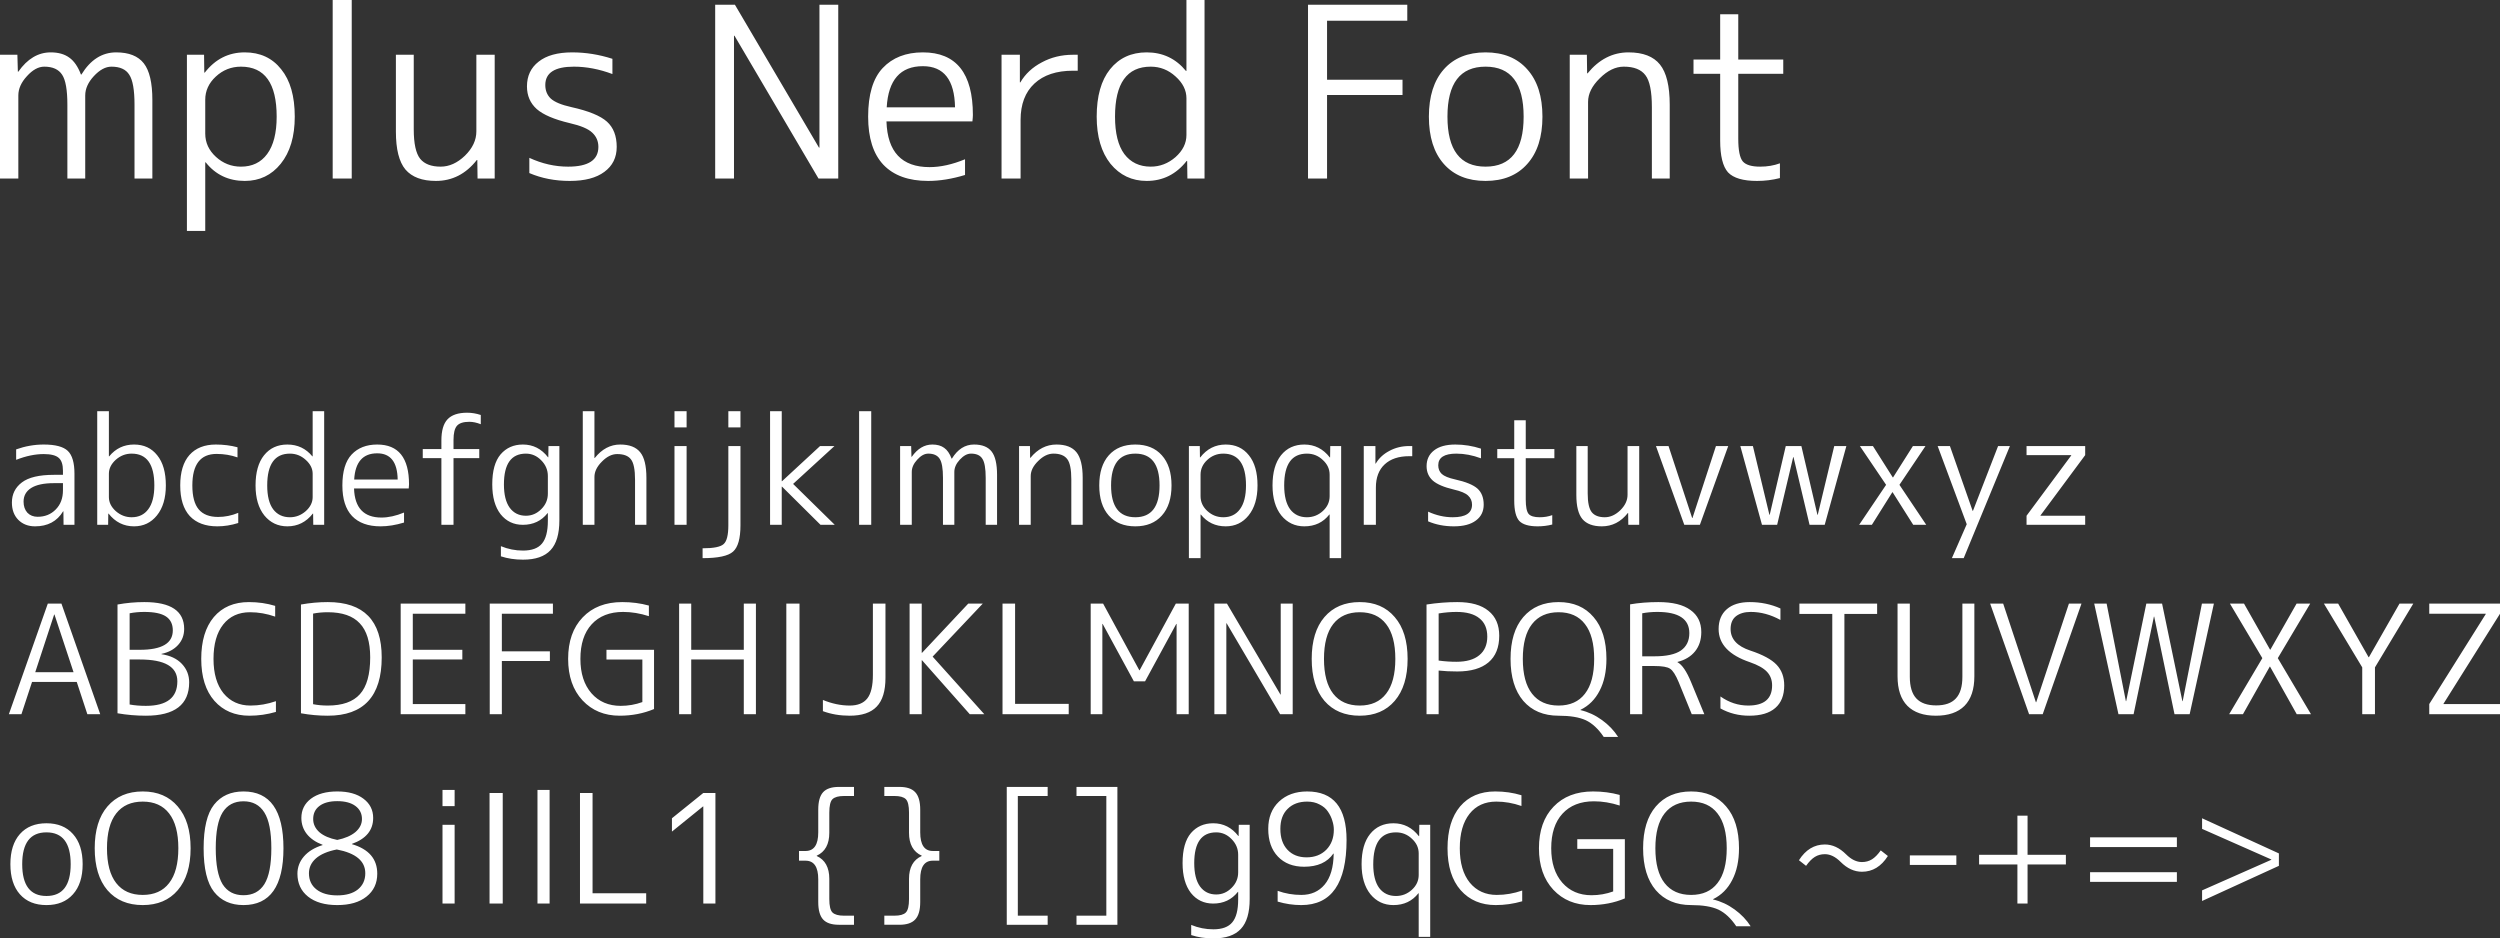 <svg xmlns="http://www.w3.org/2000/svg" width="308.041" height="115.627" viewBox="0 0 288.788 108.4"><rect x="0" y="0" width="288.788" height="108.4" fill="#333333" stroke="none"/><g font-weight="400" font-family="mplus Nerd Font" letter-spacing="0" word-spacing="0" fill="#fff"><g style="line-height:125%;text-decoration-line:underline" font-size="27.5" text-decoration="underline"><path d="M2.008 6.325l.055 1.953h.055Q3.685 6.05 5.858 6.05q1.32 0 2.145.605.825.578 1.347 1.953h.055Q10.973 6.05 13.42 6.05q2.2 0 3.19 1.265.99 1.265.99 4.235v9.075h-2.062V12.1q0-2.557-.605-3.465-.578-.935-2.063-.935-1.017 0-2.035 1.1-.99 1.073-.99 2.228v9.597H7.783V12.1q0-2.557-.605-3.465Q6.573 7.7 5.115 7.7q-1.017 0-2.007 1.1-.99 1.073-.99 2.228v9.597H0v-14.3h2.008zM21.592 6.325h1.98l.027 2.063h.055q1.815-2.338 4.62-2.338 2.668 0 4.208 1.953 1.567 1.925 1.567 5.472 0 3.438-1.622 5.445-1.595 1.98-4.153 1.98-2.805 0-4.51-2.145h-.055v7.92h-2.117V6.325zm10.367 7.15q0-5.775-4.125-5.775-1.677 0-2.915 1.155-1.21 1.128-1.21 2.668v3.905q0 1.567 1.238 2.695 1.237 1.127 2.887 1.127 1.953 0 3.025-1.457 1.1-1.485 1.1-4.318zM38.43 20.625V0h2.2v20.625h-2.2zM45.732 6.325h2.062v8.608q0 2.475.743 3.41.742.907 2.365.907 1.485 0 2.805-1.265 1.32-1.292 1.32-2.805V6.325h2.117v14.3h-1.98l-.027-2.145h-.055q-1.898 2.42-4.73 2.42-2.393 0-3.52-1.32-1.1-1.32-1.1-4.372V6.325zM66.29 7.7q-3.3 0-3.3 2.118 0 .962.632 1.567.66.605 2.392.99 2.97.66 4.098 1.678 1.127 1.017 1.127 2.915 0 1.842-1.43 2.887-1.402 1.045-3.987 1.045-2.558 0-4.675-.908v-1.76q2.2 1.018 4.482 1.018 3.493 0 3.493-2.282 0-.99-.715-1.65-.688-.66-2.613-1.1-2.667-.633-3.795-1.623-1.127-1.017-1.127-2.612 0-1.815 1.347-2.86 1.348-1.073 3.878-1.073 2.337 0 4.647.743v1.76Q68.462 7.7 66.29 7.7zM82.614 20.625V.55h2.282l9.708 16.5h.055V.55h2.172v20.075H94.55l-9.708-16.5h-.055v16.5h-2.172zM102.4 14.025q.165 5.28 4.978 5.28 1.897 0 4.097-.908v1.815q-2.255.688-4.262.688-3.383 0-5.17-1.87-1.76-1.87-1.76-5.555 0-3.823 1.677-5.61 1.705-1.815 4.648-1.815 5.775 0 5.775 7.232 0 .248-.055.743H102.4zm.028-1.623h7.892q-.082-4.757-3.712-4.757-3.905 0-4.18 4.757zM115.693 6.325h2.118v3.19h.055q.852-1.457 2.475-2.31 1.622-.88 3.602-.88h.55v1.843h-.55q-2.86 0-4.455 1.485-1.595 1.485-1.595 4.207v6.765h-2.2v-14.3zM137.052 0h2.09v20.625h-1.98l-.027-2.035h-.055q-1.815 2.31-4.62 2.31-2.558 0-4.18-1.98-1.595-2.007-1.595-5.445 0-3.547 1.54-5.472 1.567-1.953 4.235-1.953 2.777 0 4.537 2.145h.055V0zm-8.25 13.475q0 2.86 1.073 4.317 1.1 1.458 3.052 1.458 1.595 0 2.86-1.1 1.265-1.127 1.265-2.558v-4.235q0-1.402-1.265-2.53-1.237-1.127-2.86-1.127-4.125 0-4.125 5.775zM162.563 2.392h-9.268v6.82h8.718v1.76h-8.718v9.653h-2.2V.55h11.468v1.842zM166.79 8.002q1.733-1.952 4.813-1.952 3.08 0 4.813 1.952 1.76 1.953 1.76 5.473 0 3.52-1.76 5.472-1.733 1.953-4.813 1.953-3.08 0-4.812-1.953-1.733-1.952-1.733-5.472 0-3.52 1.733-5.473zm.413 5.473q0 5.775 4.4 5.775t4.4-5.775q0-5.775-4.4-5.775t-4.4 5.775zM183.308 6.325l.028 2.145h.055q1.98-2.42 4.73-2.42 2.502 0 3.63 1.403 1.127 1.402 1.127 4.647v8.525h-2.062v-8.25q0-2.722-.743-3.685-.742-.99-2.502-.99-1.43 0-2.778 1.348-1.347 1.32-1.347 2.722v8.855h-2.118v-14.3h1.98zM200.796 1.65v5.225h5.197v1.65h-5.197v7.507q0 1.98.522 2.613.523.605 2.008.605 1.237 0 2.282-.385v1.705q-1.292.33-2.64.33-2.42 0-3.355-.99-.907-1.018-.907-3.685v-7.7h-3.08v-1.65h3.08V1.65h2.09z"/></g><g style="line-height:125%" font-size="17.5"><path d="M7.272 54.85v-.473q0-1.067-.49-1.487-.49-.438-1.732-.438-1.488 0-3.185.665V51.91q1.575-.56 3.185-.56 2.012 0 2.782.735t.77 2.642v5.898h-1.26l-.017-1.558H7.29Q6.24 60.8 4.052 60.8q-1.19 0-1.942-.753-.735-.752-.735-1.995 0-1.452 1.155-2.327t3.692-.875h1.05zm0 .962h-1.05q-1.732 0-2.625.56-.875.56-.875 1.575 0 .788.438 1.278.455.472 1.19.472 1.26 0 2.082-.84.84-.84.84-2.222v-.823zM12.578 47.5v5.215h.035q1.12-1.365 2.87-1.365 1.698 0 2.678 1.242.997 1.225.997 3.483 0 2.187-1.032 3.465-1.015 1.26-2.643 1.26-1.785 0-2.94-1.47h-.035l-.017 1.295h-1.26V47.5h1.347zm5.25 8.575q0-3.675-2.625-3.675-1.032 0-1.837.717-.788.718-.788 1.61v2.695q0 .91.805 1.628.805.7 1.82.7 1.243 0 1.925-.928.7-.927.7-2.747zM25.019 52.435q-2.8 0-2.8 3.64 0 1.89.735 2.765.735.875 2.24.875 1.19 0 2.327-.473v1.173q-1.225.385-2.415.385-2.065 0-3.185-1.19-1.102-1.208-1.102-3.535 0-2.31 1.067-3.518 1.085-1.207 3.045-1.207 1.313 0 2.503.315v1.172q-1.138-.402-2.415-.402zM36.117 47.5h1.33v13.125h-1.26l-.017-1.295h-.035q-1.155 1.47-2.94 1.47-1.628 0-2.66-1.26-1.015-1.278-1.015-3.465 0-2.258.98-3.483.997-1.242 2.695-1.242 1.767 0 2.887 1.365h.035V47.5zm-5.25 8.575q0 1.82.683 2.747.7.928 1.942.928 1.015 0 1.82-.7.805-.718.805-1.628v-2.695q0-.892-.805-1.61-.787-.717-1.82-.717-2.625 0-2.625 3.675zM40.897 56.425q.105 3.36 3.167 3.36 1.208 0 2.608-.578v1.155q-1.435.438-2.713.438-2.152 0-3.29-1.19-1.12-1.19-1.12-3.535 0-2.433 1.068-3.57 1.085-1.155 2.957-1.155 3.675 0 3.675 4.602 0 .158-.035.473h-6.317zm.017-1.033h5.023q-.053-3.027-2.363-3.027-2.485 0-2.66 3.027zM48.835 51.875h2.153v-.998q0-1.68.7-2.432.717-.77 2.275-.77.787 0 1.575.262v1.068q-.7-.28-1.33-.28-1.015 0-1.418.455-.402.455-.402 1.645v1.05h2.975v1.05h-2.975v7.7h-1.4v-7.7h-2.153v-1.05zM64.616 51.525V60.1q0 2.362-1.015 3.447-1.015 1.103-3.185 1.103-1.383 0-2.555-.385v-1.173q1.225.508 2.555.508 1.522 0 2.187-.805.683-.805.683-2.643v-.875h-.035q-1.068 1.348-2.853 1.348-1.592 0-2.572-1.225-.963-1.243-.963-3.448 0-2.327.963-3.465.98-1.137 2.572-1.137 1.768 0 2.905 1.47h.035l.018-1.295h1.26zm-6.405 4.427q0 1.768.665 2.695.682.928 1.872.928 1.015 0 1.768-.753.77-.752.77-1.802v-2.03q0-1.05-.77-1.82-.753-.77-1.768-.77-2.537 0-2.537 3.552zM68.667 47.5v5.407h.035q1.243-1.557 2.94-1.557 1.593 0 2.31.892.718.875.718 2.958v5.425h-1.313v-5.198q0-1.767-.472-2.362-.455-.613-1.593-.613-.91 0-1.767.875-.858.858-.858 1.768v5.53H67.32V47.5h1.347zM77.913 60.625v-9.1h1.4v9.1h-1.4zm0-11.253V47.5h1.4v1.872h-1.4zM81.16 63.337q1.907 0 2.432-.49.543-.472.543-2.17v-9.152h1.4v9.152q0 2.293-.858 3.045-.84.753-3.517.753v-1.138zm2.975-13.965V47.5h1.4v1.872h-1.4zM90.303 47.5v8.085h.035l4.392-4.06h1.663L91.615 55.9l4.813 4.725h-1.645l-4.445-4.41h-.035v4.41h-1.348V47.5h1.348zM99.24 60.625V47.5h1.4v13.125h-1.4zM105.253 51.525l.035 1.242h.035q.997-1.417 2.38-1.417.84 0 1.365.385.525.367.857 1.242h.035q.998-1.627 2.555-1.627 1.4 0 2.03.805.63.805.63 2.695v5.775h-1.312V55.2q0-1.628-.385-2.205-.368-.595-1.313-.595-.647 0-1.295.7-.63.682-.63 1.417v6.108h-1.312V55.2q0-1.628-.385-2.205-.385-.595-1.313-.595-.647 0-1.277.7-.63.682-.63 1.417v6.108h-1.348v-9.1h1.278zM118.976 51.525l.017 1.365h.035q1.26-1.54 3.01-1.54 1.593 0 2.31.892.718.893.718 2.958v5.425h-1.313v-5.25q0-1.733-.472-2.345-.473-.63-1.593-.63-.91 0-1.767.857-.858.84-.858 1.733v5.635h-1.347v-9.1h1.26zM128.084 52.592q1.102-1.242 3.062-1.242 1.96 0 3.063 1.242 1.12 1.243 1.12 3.483t-1.12 3.482q-1.103 1.243-3.063 1.243-1.96 0-3.062-1.243-1.103-1.242-1.103-3.482t1.103-3.483zm.262 3.483q0 3.675 2.8 3.675t2.8-3.675q0-3.675-2.8-3.675t-2.8 3.675zM137.335 51.525h1.26l.017 1.312h.035q1.155-1.487 2.94-1.487 1.698 0 2.678 1.242.997 1.225.997 3.483 0 2.187-1.032 3.465-1.015 1.26-2.643 1.26-1.785 0-2.87-1.365h-.035v5.04h-1.347v-12.95zm6.597 4.55q0-3.675-2.625-3.675-1.067 0-1.855.735-.77.717-.77 1.697v2.485q0 .998.788 1.715.787.718 1.837.718 1.243 0 1.925-.928.7-.945.7-2.747zM154.923 51.525v12.95h-1.33v-5.04h-.035Q152.49 60.8 150.67 60.8q-1.627 0-2.66-1.26-1.015-1.278-1.015-3.465 0-2.258.98-3.483.998-1.242 2.695-1.242 1.785 0 2.94 1.487h.035l.018-1.312h1.26zm-6.58 4.55q0 1.802.682 2.747.7.928 1.943.928 1.05 0 1.837-.718.788-.717.788-1.715v-2.485q0-.98-.788-1.697-.77-.735-1.837-.735-2.625 0-2.625 3.675zM157.535 51.525h1.347v2.03h.035q.543-.928 1.575-1.47 1.033-.56 2.293-.56h.35v1.172h-.35q-1.82 0-2.835.945t-1.015 2.678v4.305h-1.4v-9.1zM168.24 52.4q-2.1 0-2.1 1.347 0 .613.402.998.42.385 1.522.63 1.89.42 2.608 1.067.717.648.717 1.855 0 1.173-.91 1.838-.892.665-2.537.665-1.628 0-2.975-.578v-1.12q1.4.648 2.852.648 2.223 0 2.223-1.453 0-.63-.455-1.05-.438-.42-1.663-.7-1.697-.402-2.415-1.032-.717-.648-.717-1.663 0-1.155.857-1.82.858-.682 2.468-.682 1.487 0 2.957.472v1.12q-1.452-.542-2.835-.542zM176.247 48.55v3.325h3.307v1.05h-3.307v4.777q0 1.26.332 1.663.333.385 1.278.385.787 0 1.452-.245v1.085q-.822.21-1.68.21-1.54 0-2.135-.63-.577-.648-.577-2.345v-4.9h-1.96v-1.05h1.96V48.55h1.33zM182.091 51.525h1.312v5.477q0 1.575.473 2.17.472.578 1.505.578.945 0 1.785-.805.84-.823.84-1.785v-5.635h1.347v9.1h-1.26l-.017-1.365h-.035q-1.208 1.54-3.01 1.54-1.523 0-2.24-.84-.7-.84-.7-2.783v-5.652zM192.74 51.525l2.73 8.312h.036l2.712-8.312h1.418l-3.273 9.1h-1.802l-3.273-9.1h1.453zM202.486 51.525l1.907 7.945h.035l1.855-7.945h1.803l1.855 7.945h.035l1.907-7.945h1.4l-2.502 9.1h-1.75l-1.855-7.823h-.035l-1.855 7.823h-1.75l-2.503-9.1h1.453zM216.351 51.525l2.293 3.622h.035l2.292-3.622h1.453l-3.01 4.48 3.097 4.62h-1.505l-2.38-3.763h-.035l-2.362 3.763h-1.47l3.115-4.62-3.028-4.48h1.505zM225.245 51.525l2.625 7.49h.035l2.905-7.49h1.365l-5.338 12.95h-1.365l1.715-3.92-3.36-9.03h1.418zM234.097 51.525h6.773v1.05l-5.163 6.965v.035h5.163v1.05h-6.773v-1.05l5.163-6.965v-.035h-5.163v-1.05zM1.025 82.5l4.497-12.775h1.575l4.48 12.775H10.09l-1.225-3.728H3.702L2.477 82.5H1.025zm3.045-4.848h4.427l-2.205-6.667h-.035L4.07 77.652zM21.852 78.825q0 3.85-5.005 3.85-1.645 0-3.273-.28V69.83q1.54-.28 3.098-.28 4.602 0 4.602 3.097 0 1.085-.7 1.855t-1.925 1.033v.035q1.523.227 2.363 1.12.84.892.84 2.135zm-1.365-.123q0-2.52-4.34-2.52h-1.173v5.198q.858.157 1.873.157 3.64 0 3.64-2.835zm-5.513-3.64h1.173q3.815 0 3.815-2.24 0-1.085-.788-1.61-.787-.525-2.502-.525-.91 0-1.698.158v4.217zM28.933 81.502q1.488 0 2.94-.507v1.242q-1.505.438-3.062.438-2.52 0-4.043-1.715-1.522-1.733-1.522-4.848 0-3.097 1.452-4.83 1.47-1.732 4.06-1.732 1.593 0 3.028.437v1.243q-1.453-.508-2.905-.508-1.978 0-3.098 1.418-1.12 1.417-1.12 3.972 0 2.538 1.155 3.973 1.173 1.417 3.115 1.417zM42.763 75.937q0-2.677-1.207-3.937-1.19-1.278-3.693-1.278-.91 0-1.697.158v10.465q.787.157 1.697.157 2.538 0 3.71-1.312 1.19-1.313 1.19-4.253zm1.33 0q0 6.738-6.23 6.738-1.557 0-3.097-.28V69.83q1.575-.28 3.097-.28 6.23 0 6.23 6.387zM53.757 70.897h-6.073v4.165h5.723v1.12h-5.723v5.145h6.073V82.5h-7.473V69.725h7.473v1.172zM63.87 70.897h-5.898v4.34h5.548v1.12h-5.548V82.5h-1.4V69.725h7.298v1.172zM70.056 75.062h5.495v6.843q-1.838.77-3.973.77-2.625 0-4.287-1.768-1.663-1.785-1.663-4.795 0-3.045 1.68-4.795 1.68-1.767 4.568-1.767 1.627 0 3.08.402v1.225q-1.523-.49-2.975-.49-2.328 0-3.64 1.435-1.295 1.418-1.295 3.99 0 2.503 1.277 3.973 1.278 1.452 3.378 1.452 1.295 0 2.502-.437v-4.918h-4.147v-1.12zM79.847 69.725v5.337h6.073v-5.337h1.4V82.5h-1.4v-6.318h-6.073V82.5h-1.4V69.725h1.4zM90.833 82.5V69.725h1.522V82.5h-1.522zM100.832 69.725h1.453V78.3q0 2.275-1.015 3.325-.998 1.05-3.115 1.05-1.68 0-3.098-.525v-1.295q1.575.647 3.098.647 1.382 0 2.03-.822.647-.823.647-2.73v-8.225zM106.473 69.725v5.687h.035l5.338-5.687h1.68l-5.793 6.125 5.968 6.65h-1.68l-5.513-6.23h-.035v6.23h-1.4V69.725h1.4zM117.258 69.725V81.31h6.195v1.19h-7.647V69.725h1.452zM125.991 82.5V69.725h1.435l4.183 7.7h.035l4.182-7.7h1.488V82.5h-1.4V72.07h-.035l-3.605 6.632h-1.295l-3.605-6.632h-.035V82.5h-1.348zM140.278 82.5V69.725h1.453l6.177 10.5h.035v-10.5h1.383V82.5h-1.453L141.696 72h-.035v10.5h-1.383zM160.115 72.087q-1.05-1.365-3.045-1.365-1.995 0-3.063 1.365-1.067 1.365-1.067 4.025t1.067 4.025q1.068 1.365 3.063 1.365t3.045-1.365q1.067-1.365 1.067-4.025t-1.067-4.025zm-3.045 10.588q-2.59 0-4.078-1.715-1.47-1.733-1.47-4.848 0-3.115 1.47-4.83 1.488-1.732 4.078-1.732 2.572 0 4.042 1.732 1.488 1.715 1.488 4.83t-1.488 4.848q-1.47 1.715-4.042 1.715zM164.785 69.83q1.82-.28 3.553-.28 2.38 0 3.605 1.015 1.242.997 1.242 2.87 0 2.03-1.242 3.08-1.243 1.05-3.605 1.05-1.155 0-2.153-.105v5.04h-1.4V69.83zm1.4 6.475q1.015.14 2.048.14 1.732 0 2.642-.753.928-.752.928-2.152 0-1.4-.91-2.118-.893-.735-2.66-.735-.963 0-2.048.175v5.443zM180.038 69.55q2.573 0 4.043 1.732 1.487 1.715 1.487 4.83 0 2.17-.787 3.675-.77 1.505-2.205 2.205v.035q1.33.315 2.485 1.155 1.155.84 1.855 1.943h-1.663q-.927-1.383-2.065-1.925-1.137-.525-3.15-.525-2.59 0-4.077-1.715-1.47-1.733-1.47-4.848 0-3.115 1.47-4.83 1.487-1.732 4.077-1.732zm-3.062 10.587q1.067 1.365 3.062 1.365 1.995 0 3.045-1.365 1.068-1.365 1.068-4.025t-1.068-4.025q-1.05-1.365-3.045-1.365-1.995 0-3.062 1.365-1.068 1.365-1.068 4.025t1.068 4.025zM188.3 82.5V69.812q1.523-.262 3.273-.262 2.45 0 3.693.91 1.26.892 1.26 2.555 0 1.33-.718 2.222-.717.893-2.03 1.225v.035q.788.42 1.558 2.275l1.54 3.728h-1.453l-1.505-3.693q-.525-1.26-.997-1.557-.455-.315-1.82-.315h-1.4V82.5h-1.4zm1.4-6.685h1.4q2.083 0 3.063-.665.98-.683.98-2.013 0-2.45-3.692-2.45-.928 0-1.75.158v4.97zM202.115 69.55q1.907 0 3.552.735v1.33q-1.697-.928-3.43-.928-1.05 0-1.697.49-.63.49-.63 1.488 0 1.732 2.275 2.485 2.17.717 3.045 1.645.875.927.875 2.38 0 1.715-1.033 2.607-1.015.893-3.01.893-1.82 0-3.325-.84v-1.383q1.488 1.05 3.203 1.05 2.765 0 2.765-2.327 0-.945-.595-1.575t-1.96-1.103q-3.623-1.225-3.623-3.832 0-1.47.945-2.293.945-.822 2.643-.822zM207.858 69.725h8.978v1.19h-3.78V82.5h-1.4V70.915h-3.798v-1.19zM220.613 69.725v8.452q0 1.698.752 2.503.753.805 2.293.805t2.275-.805q.752-.805.752-2.503v-8.452h1.383v8.4q0 2.257-1.138 3.412-1.137 1.138-3.307 1.138-2.153 0-3.29-1.138-1.138-1.155-1.138-3.412v-8.4h1.418zM231.397 69.725l3.78 11.392h.035l3.78-11.392h1.452l-4.48 12.775h-1.575l-4.497-12.775h1.505zM243.347 69.725l2.223 11.27h.035l2.327-11.27h1.82l2.345 11.27h.035l2.223-11.27h1.382l-2.8 12.775h-1.75l-2.345-11.27h-.035l-2.345 11.27h-1.75l-2.8-12.775h1.435zM259.217 69.725l3.01 5.32h.035l3.028-5.32h1.575l-3.745 6.3 3.832 6.475h-1.645l-3.08-5.495h-.035l-3.097 5.495h-1.593l3.833-6.475-3.745-6.3h1.627zM270.092 69.725l3.517 6.195h.035l3.535-6.195h1.593l-4.428 7.367V82.5h-1.47v-5.408l-4.427-7.367h1.645zM280.616 69.725h8.172v1.172l-6.527 10.395v.035h6.527V82.5h-8.172v-1.173l6.527-10.395v-.035h-6.527v-1.172zM2.302 96.342Q3.405 95.1 5.365 95.1q1.96 0 3.062 1.242 1.12 1.243 1.12 3.483t-1.12 3.482q-1.102 1.243-3.062 1.243-1.96 0-3.063-1.243Q1.2 102.065 1.2 99.825t1.102-3.483zm.263 3.483q0 3.675 2.8 3.675t2.8-3.675q0-3.675-2.8-3.675t-2.8 3.675zM19.533 93.962q-1.05-1.365-3.045-1.365-1.995 0-3.062 1.365-1.068 1.365-1.068 4.025t1.068 4.025q1.067 1.365 3.062 1.365 1.995 0 3.045-1.365 1.068-1.365 1.068-4.025t-1.068-4.025zm-3.045 10.588q-2.59 0-4.077-1.715-1.47-1.733-1.47-4.848 0-3.115 1.47-4.83 1.487-1.732 4.077-1.732 2.573 0 4.043 1.732 1.487 1.715 1.487 4.83t-1.487 4.848q-1.47 1.715-4.043 1.715zM28.124 91.425q4.62 0 4.62 6.562 0 6.563-4.62 6.563-2.187 0-3.395-1.523-1.207-1.522-1.207-5.04 0-3.517 1.207-5.04 1.208-1.522 3.395-1.522zm-2.415 10.71q.805 1.277 2.415 1.277 1.61 0 2.415-1.277.805-1.295.805-4.148 0-2.852-.805-4.13-.805-1.295-2.415-1.295-1.61 0-2.415 1.295-.787 1.278-.787 4.13 0 2.853.787 4.148zM35.914 92.265q1.12-.84 3.045-.84 1.925 0 3.028.84 1.12.84 1.12 2.222 0 2.118-2.45 2.993v.035q2.922.857 2.922 3.412 0 1.663-1.242 2.643-1.225.98-3.378.98-2.152 0-3.377-.98-1.225-.98-1.225-2.643 0-1.12.752-1.995.753-.875 2.153-1.312v-.035q-1.173-.438-1.82-1.243-.63-.805-.63-1.855 0-1.382 1.102-2.222zm3.045 4.76q1.348-.28 2.1-.91.753-.648.753-1.505 0-.945-.753-1.505-.752-.56-2.1-.56-1.33 0-2.065.56-.717.542-.717 1.505 0 .875.717 1.522.735.63 2.065.893zm-.052 1.102q-1.593.315-2.415 1.033-.805.717-.805 1.715 0 1.19.875 1.872.875.683 2.397.683 1.523 0 2.38-.683.858-.7.858-1.872 0-2.118-3.29-2.748zM51.116 104.375v-9.1h1.4v9.1h-1.4zm0-11.253V91.25h1.4v1.872h-1.4zM56.55 104.375V91.6h1.523v12.775H56.55zM62.087 104.375V91.25h1.4v13.125h-1.4zM68.45 91.6v11.585h6.195v1.19h-7.648V91.6h1.453zM81.243 104.375V93.157h-.035l-3.588 2.905v-1.54l3.623-2.922h1.4v12.775h-1.4zM98.65 91.95h-1.156q-.945 0-1.33.367-.367.368-.367 1.558v2.327q0 1.978-1.453 2.643v.035q1.453.665 1.453 2.642v2.328q0 1.19.367 1.557.385.368 1.33.368h1.155v1.05H96.9q-1.26 0-1.82-.613-.56-.612-.56-2.012v-2.625q0-2.153-1.47-2.153h-.752v-1.12h.752q1.47 0 1.47-2.152v-2.625q0-1.4.56-2.013.56-.612 1.82-.612h1.75v1.05zM102.153 91.95V90.9h1.75q1.26 0 1.82.612.577.613.577 2.013v2.625q0 2.152 1.453 2.152h.752v1.12h-.752q-1.453 0-1.453 2.153v2.625q0 1.4-.577 2.012-.56.613-1.82.613h-1.75v-1.05h1.172q.945 0 1.313-.368.367-.367.367-1.557v-2.328q0-1.977 1.47-2.642v-.035q-1.47-.665-1.47-2.643v-2.327q0-1.19-.367-1.558-.368-.367-1.313-.367h-1.172zM117.574 91.95v13.825h3.447v1.05h-4.725V90.9h4.725v1.05h-3.447zM127.798 91.95h-3.447V90.9h4.725v15.925h-4.725v-1.05h3.447V91.95zM144.357 95.275v8.575q0 2.362-1.015 3.447-1.015 1.103-3.185 1.103-1.382 0-2.555-.385v-1.173q1.225.508 2.555.508 1.523 0 2.188-.805.682-.805.682-2.643v-.875h-.035q-1.067 1.348-2.852 1.348-1.593 0-2.573-1.225-.962-1.243-.962-3.448 0-2.327.962-3.465.98-1.137 2.573-1.137 1.767 0 2.905 1.47h.035l.017-1.295h1.26zm-6.405 4.427q0 1.768.665 2.695.683.928 1.873.928 1.015 0 1.767-.753.77-.752.77-1.802v-2.03q0-1.05-.77-1.82-.752-.77-1.767-.77-2.538 0-2.538 3.552zM147.586 102.905q1.312.472 2.73.472 1.697 0 2.695-1.19 1.015-1.207 1.05-3.57l-.035-.017q-1.05 1.522-3.378 1.522-1.907 0-3.027-1.172-1.12-1.173-1.12-3.203 0-1.977 1.242-3.15 1.243-1.172 3.255-1.172 4.55 0 4.55 5.6 0 7.525-5.232 7.525-1.383 0-2.73-.403v-1.242zm3.412-10.308q-1.417 0-2.257.84-.84.823-.84 2.31 0 1.54.822 2.415.823.875 2.205.875 1.4 0 2.275-.875.875-.892.875-2.31 0-.525-.175-1.05-.157-.542-.507-1.05-.333-.507-.963-.822-.612-.333-1.435-.333zM165.21 95.275v12.95h-1.33v-5.04h-.034q-1.068 1.365-2.888 1.365-1.627 0-2.66-1.26-1.015-1.278-1.015-3.465 0-2.258.98-3.483.998-1.242 2.695-1.242 1.785 0 2.94 1.487h.035l.018-1.312h1.26zm-6.58 4.55q0 1.802.683 2.747.7.928 1.943.928 1.05 0 1.837-.718.788-.717.788-1.715v-2.485q0-.98-.788-1.697-.77-.735-1.837-.735-2.625 0-2.625 3.675zM172.898 103.377q1.488 0 2.94-.507v1.242q-1.505.438-3.062.438-2.52 0-4.043-1.715-1.522-1.733-1.522-4.848 0-3.097 1.452-4.83 1.47-1.732 4.06-1.732 1.593 0 3.028.437v1.243q-1.453-.508-2.905-.508-1.978 0-3.098 1.418-1.12 1.417-1.12 3.972 0 2.538 1.155 3.973 1.173 1.417 3.115 1.417zM182.2 96.937h5.495v6.843q-1.838.77-3.973.77-2.625 0-4.287-1.768-1.663-1.785-1.663-4.795 0-3.045 1.68-4.795 1.68-1.767 4.568-1.767 1.627 0 3.08.402v1.225q-1.523-.49-2.975-.49-2.328 0-3.64 1.435-1.295 1.418-1.295 3.99 0 2.503 1.277 3.973 1.278 1.452 3.378 1.452 1.295 0 2.502-.437v-4.918H182.2v-1.12zM195.35 91.425q2.573 0 4.043 1.732 1.488 1.715 1.488 4.83 0 2.17-.788 3.675-.77 1.505-2.205 2.205v.035q1.33.315 2.485 1.155 1.155.84 1.855 1.943h-1.662q-.928-1.383-2.065-1.925-1.138-.525-3.15-.525-2.59 0-4.078-1.715-1.47-1.733-1.47-4.848 0-3.115 1.47-4.83 1.488-1.732 4.078-1.732zm-3.062 10.587q1.068 1.365 3.063 1.365t3.045-1.365q1.067-1.365 1.067-4.025t-1.067-4.025q-1.05-1.365-3.045-1.365-1.995 0-3.063 1.365-1.067 1.365-1.067 4.025t1.067 4.025zM210.798 98.67q-.648 0-1.155.315-.508.315-1.015 1.032l-.823-.647q1.155-1.82 2.993-1.82 1.312 0 2.45 1.137.892.893 1.837.893.648 0 1.155-.315.508-.315 1.015-1.033l.823.648q-1.155 1.82-2.993 1.82-1.33 0-2.467-1.138-.893-.892-1.82-.892zM220.616 99.912V98.81h5.372v1.102h-5.372zM234.214 94.225v4.515h4.427v1.12h-4.427v4.515h-1.173V99.86h-4.427v-1.12h4.427v-4.515h1.173zM241.435 97.847v-1.12h10.028v1.12h-10.028zm0 4.025v-1.12h10.028v1.12h-10.028zM254.374 95.747v-1.225l8.873 4.06v1.435l-8.873 4.06v-1.225l7.998-3.535v-.035l-7.998-3.535z"/></g></g></svg>